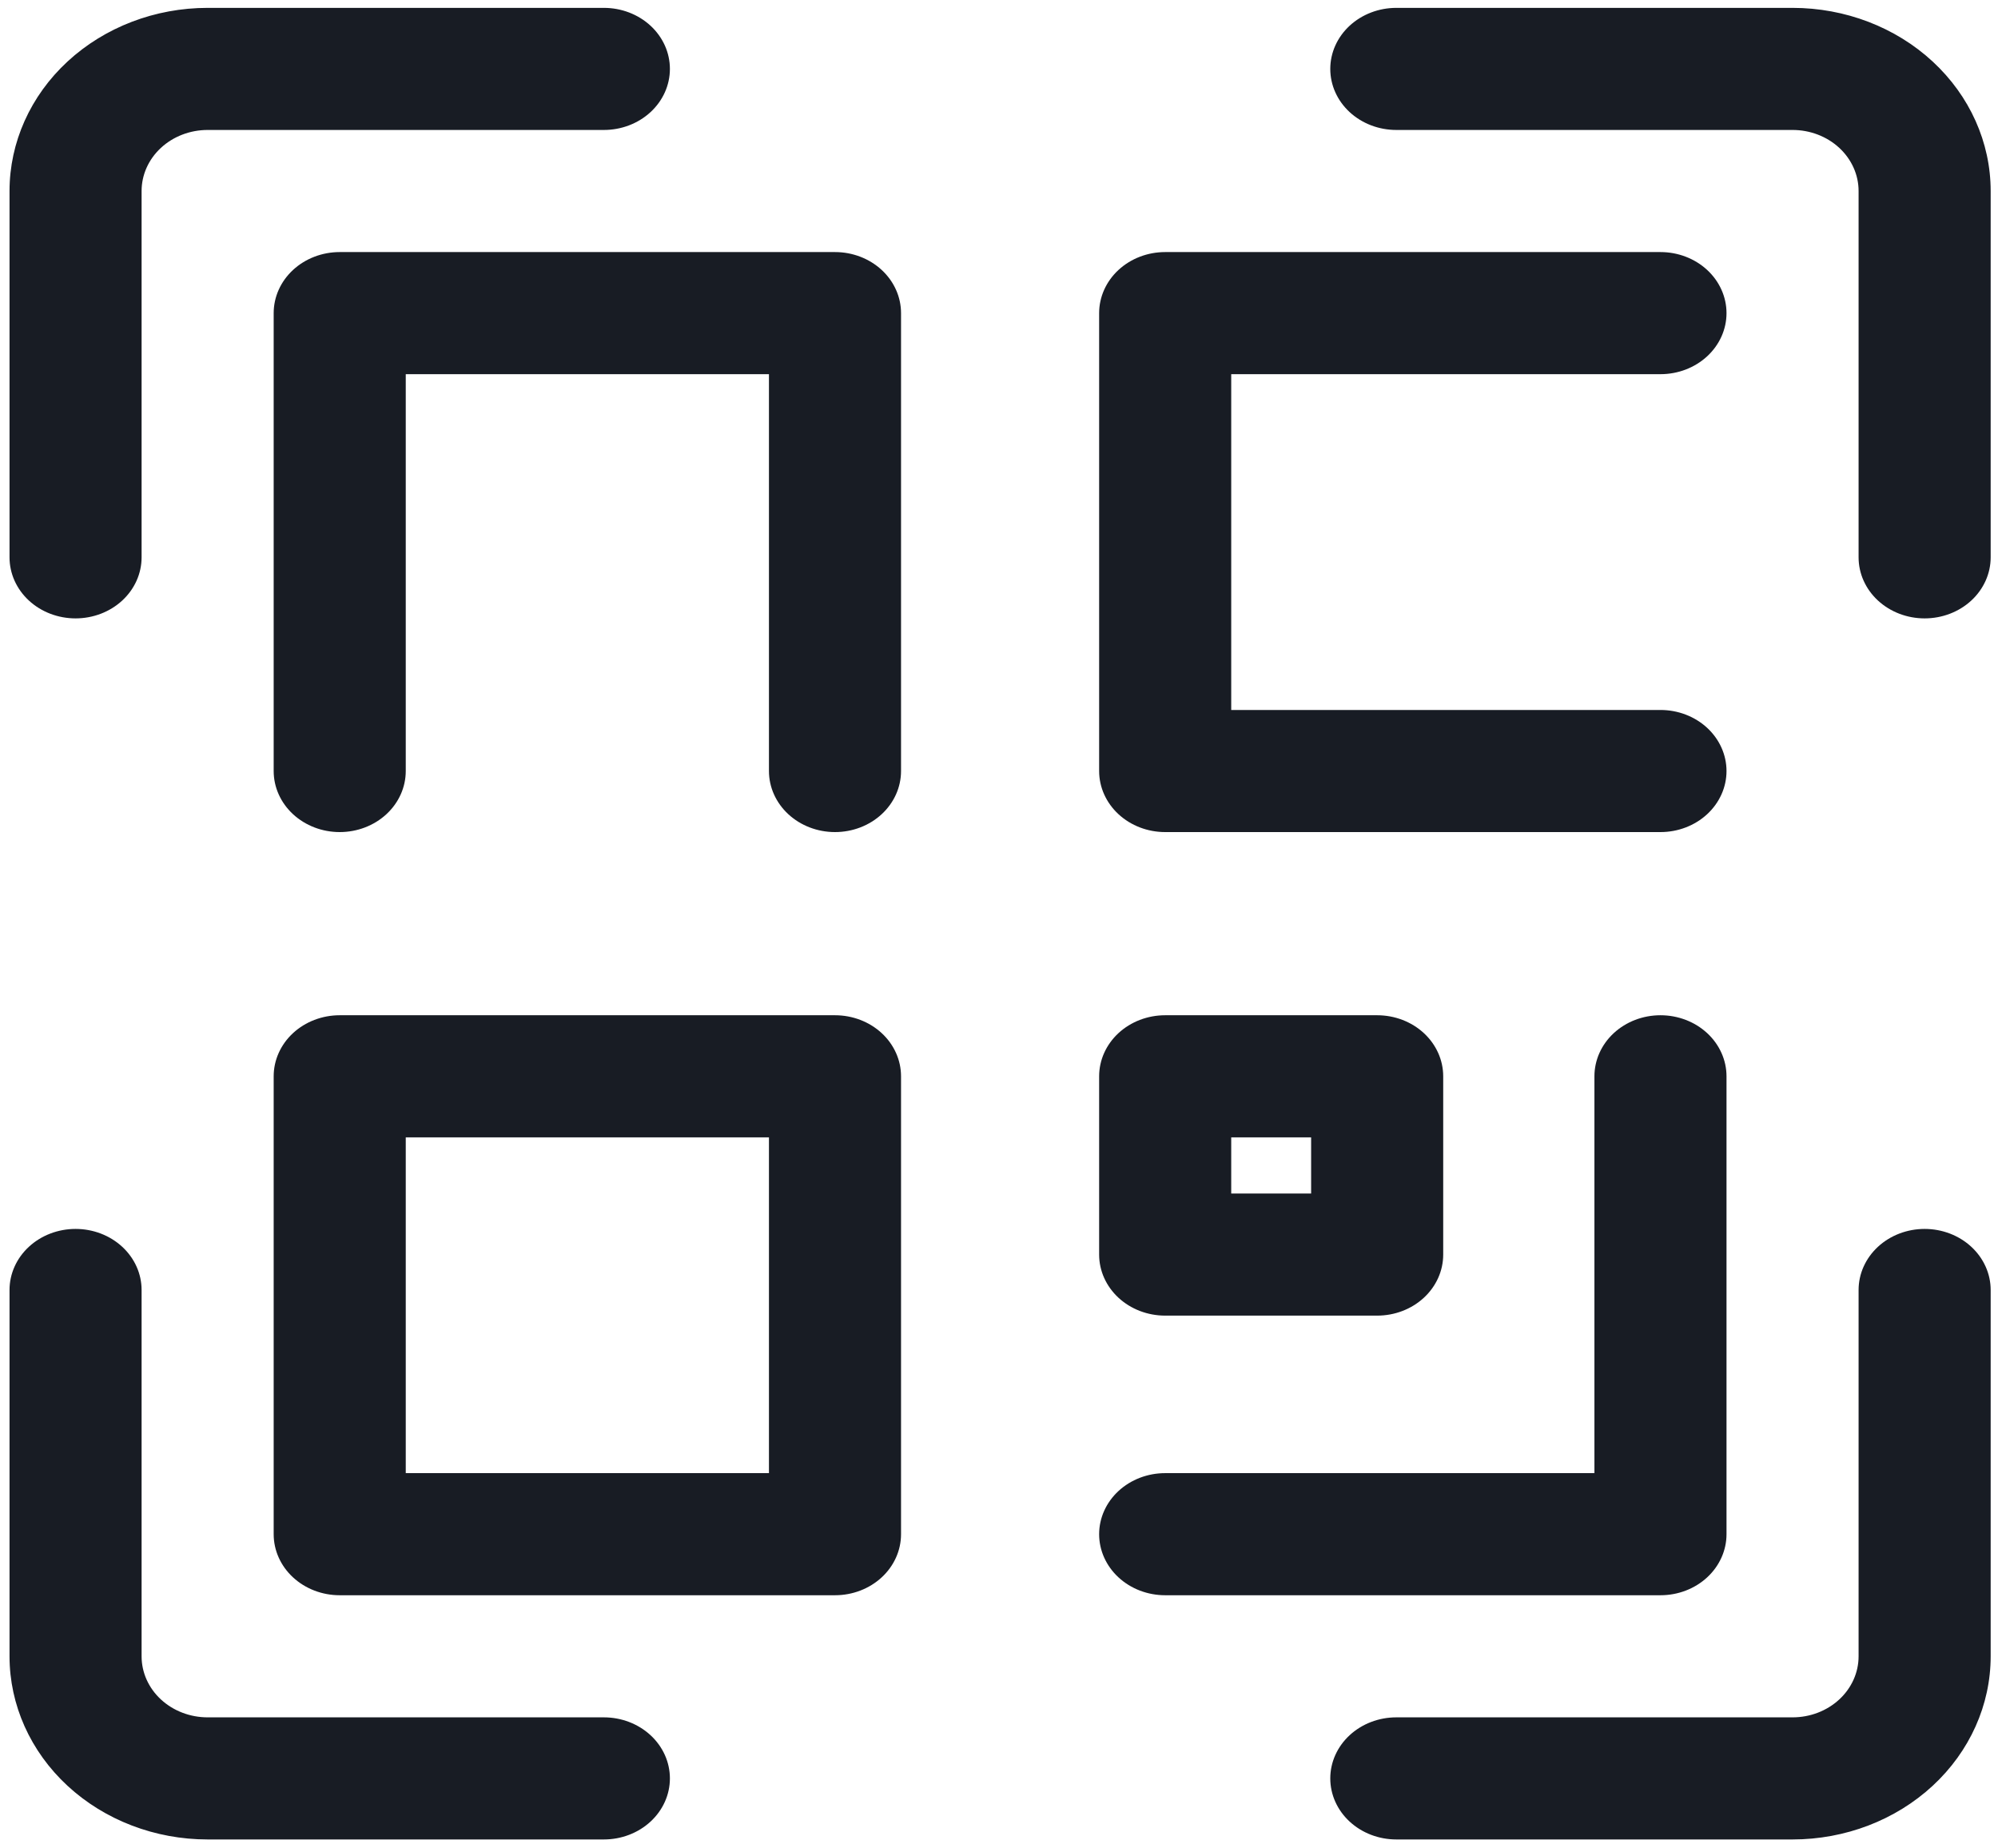 <svg xmlns="http://www.w3.org/2000/svg" width="160" height="148" viewBox="0 0 160 148" fill="none">
  <path d="M6.051 49.514C4.648 49.514 3.303 48.999 2.312 48.083C1.32 47.166 0.763 45.922 0.763 44.626V15.295C0.763 11.405 2.434 7.675 5.409 4.925C8.385 2.175 12.42 0.63 16.628 0.63H48.358C49.76 0.63 51.105 1.145 52.097 2.061C53.089 2.978 53.646 4.221 53.646 5.518C53.646 6.815 53.089 8.058 52.097 8.975C51.105 9.891 49.76 10.406 48.358 10.406H16.628C15.225 10.406 13.88 10.921 12.888 11.838C11.896 12.755 11.339 13.998 11.339 15.295V44.626C11.339 45.922 10.782 47.166 9.79 48.083C8.799 48.999 7.454 49.514 6.051 49.514Z" fill="#181C24"/>
  <path d="M48.358 147.284H16.628C12.42 147.284 8.385 145.739 5.409 142.989C2.434 140.238 0.763 136.508 0.763 132.619V103.288C0.763 101.991 1.32 100.748 2.312 99.831C3.303 98.914 4.648 98.399 6.051 98.399C7.454 98.399 8.799 98.914 9.79 99.831C10.782 100.748 11.339 101.991 11.339 103.288V132.619C11.339 133.915 11.896 135.159 12.888 136.075C13.88 136.992 15.225 137.507 16.628 137.507H48.358C49.76 137.507 51.105 138.022 52.097 138.939C53.089 139.856 53.646 141.099 53.646 142.396C53.646 143.692 53.089 144.936 52.097 145.852C51.105 146.769 49.76 147.284 48.358 147.284Z" fill="#181C24"/>
  <path d="M154.124 49.514C152.722 49.514 151.377 48.999 150.385 48.083C149.393 47.166 148.836 45.922 148.836 44.626V15.295C148.836 13.998 148.279 12.755 147.287 11.838C146.295 10.921 144.95 10.406 143.548 10.406H111.818C110.415 10.406 109.07 9.891 108.078 8.975C107.086 8.058 106.529 6.815 106.529 5.518C106.529 4.221 107.086 2.978 108.078 2.061C109.07 1.145 110.415 0.63 111.818 0.63H143.548C147.755 0.63 151.791 2.175 154.766 4.925C157.741 7.675 159.413 11.405 159.413 15.295V44.626C159.413 45.922 158.855 47.166 157.864 48.083C156.872 48.999 155.527 49.514 154.124 49.514Z" fill="#181C24"/>
  <path d="M143.548 147.284H111.818C110.415 147.284 109.07 146.769 108.078 145.852C107.086 144.936 106.529 143.692 106.529 142.396C106.529 141.099 107.086 139.856 108.078 138.939C109.07 138.022 110.415 137.507 111.818 137.507H143.548C144.95 137.507 146.295 136.992 147.287 136.075C148.279 135.159 148.836 133.915 148.836 132.619V103.288C148.836 101.991 149.393 100.748 150.385 99.831C151.377 98.914 152.722 98.399 154.124 98.399C155.527 98.399 156.872 98.914 157.864 99.831C158.855 100.748 159.413 101.991 159.413 103.288V132.619C159.413 136.508 157.741 140.238 154.766 142.989C151.791 145.739 147.755 147.284 143.548 147.284Z" fill="#181C24"/>
  <path d="M66.867 66.624C65.464 66.624 64.119 66.109 63.127 65.192C62.136 64.275 61.578 63.032 61.578 61.736V29.96H32.493V61.736C32.493 63.032 31.936 64.275 30.944 65.192C29.952 66.109 28.607 66.624 27.204 66.624C25.802 66.624 24.457 66.109 23.465 65.192C22.473 64.275 21.916 63.032 21.916 61.736V25.072C21.916 23.776 22.473 22.532 23.465 21.615C24.457 20.698 25.802 20.183 27.204 20.183H66.867C68.269 20.183 69.614 20.698 70.606 21.615C71.598 22.532 72.155 23.776 72.155 25.072V61.736C72.155 63.032 71.598 64.275 70.606 65.192C69.614 66.109 68.269 66.624 66.867 66.624Z" fill="#181C24"/>
  <path d="M132.97 66.624H93.308C91.905 66.624 90.56 66.109 89.568 65.192C88.577 64.275 88.019 63.032 88.019 61.736V25.072C88.019 23.776 88.577 22.532 89.568 21.615C90.56 20.698 91.905 20.183 93.308 20.183H132.97C134.373 20.183 135.718 20.698 136.71 21.615C137.701 22.532 138.259 23.776 138.259 25.072C138.259 26.369 137.701 27.612 136.71 28.529C135.718 29.445 134.373 29.96 132.97 29.96H98.596V56.847H132.97C134.373 56.847 135.718 57.362 136.71 58.279C137.701 59.196 138.259 60.439 138.259 61.736C138.259 63.032 137.701 64.275 136.71 65.192C135.718 66.109 134.373 66.624 132.97 66.624Z" fill="#181C24"/>
  <path d="M66.867 127.73H27.204C25.802 127.73 24.457 127.215 23.465 126.298C22.473 125.382 21.916 124.138 21.916 122.842V86.178C21.916 84.882 22.473 83.638 23.465 82.721C24.457 81.805 25.802 81.29 27.204 81.29H66.867C68.269 81.29 69.614 81.805 70.606 82.721C71.598 83.638 72.155 84.882 72.155 86.178V122.842C72.155 124.138 71.598 125.382 70.606 126.298C69.614 127.215 68.269 127.73 66.867 127.73ZM32.493 117.953H61.578V91.067H32.493V117.953Z" fill="#181C24"/>
  <path d="M132.97 127.73H93.308C91.905 127.73 90.56 127.215 89.568 126.298C88.577 125.382 88.019 124.138 88.019 122.842C88.019 121.545 88.577 120.302 89.568 119.385C90.56 118.468 91.905 117.953 93.308 117.953H127.682V86.178C127.682 84.882 128.239 83.638 129.231 82.721C130.223 81.805 131.568 81.29 132.97 81.29C134.373 81.29 135.718 81.805 136.71 82.721C137.701 83.638 138.259 84.882 138.259 86.178V122.842C138.259 124.138 137.701 125.382 136.71 126.298C135.718 127.215 134.373 127.73 132.97 127.73Z" fill="#181C24"/>
  <path d="M110.283 105.341H93.308C91.905 105.341 90.56 104.826 89.568 103.909C88.577 102.992 88.019 101.749 88.019 100.452V86.178C88.019 84.882 88.577 83.638 89.568 82.721C90.56 81.805 91.905 81.29 93.308 81.29H110.283C111.686 81.29 113.031 81.805 114.023 82.721C115.015 83.638 115.572 84.882 115.572 86.178V100.452C115.572 101.749 115.015 102.992 114.023 103.909C113.031 104.826 111.686 105.341 110.283 105.341ZM98.596 95.564H104.995V91.067H98.596V95.564Z" fill="#181C24"/>
</svg>